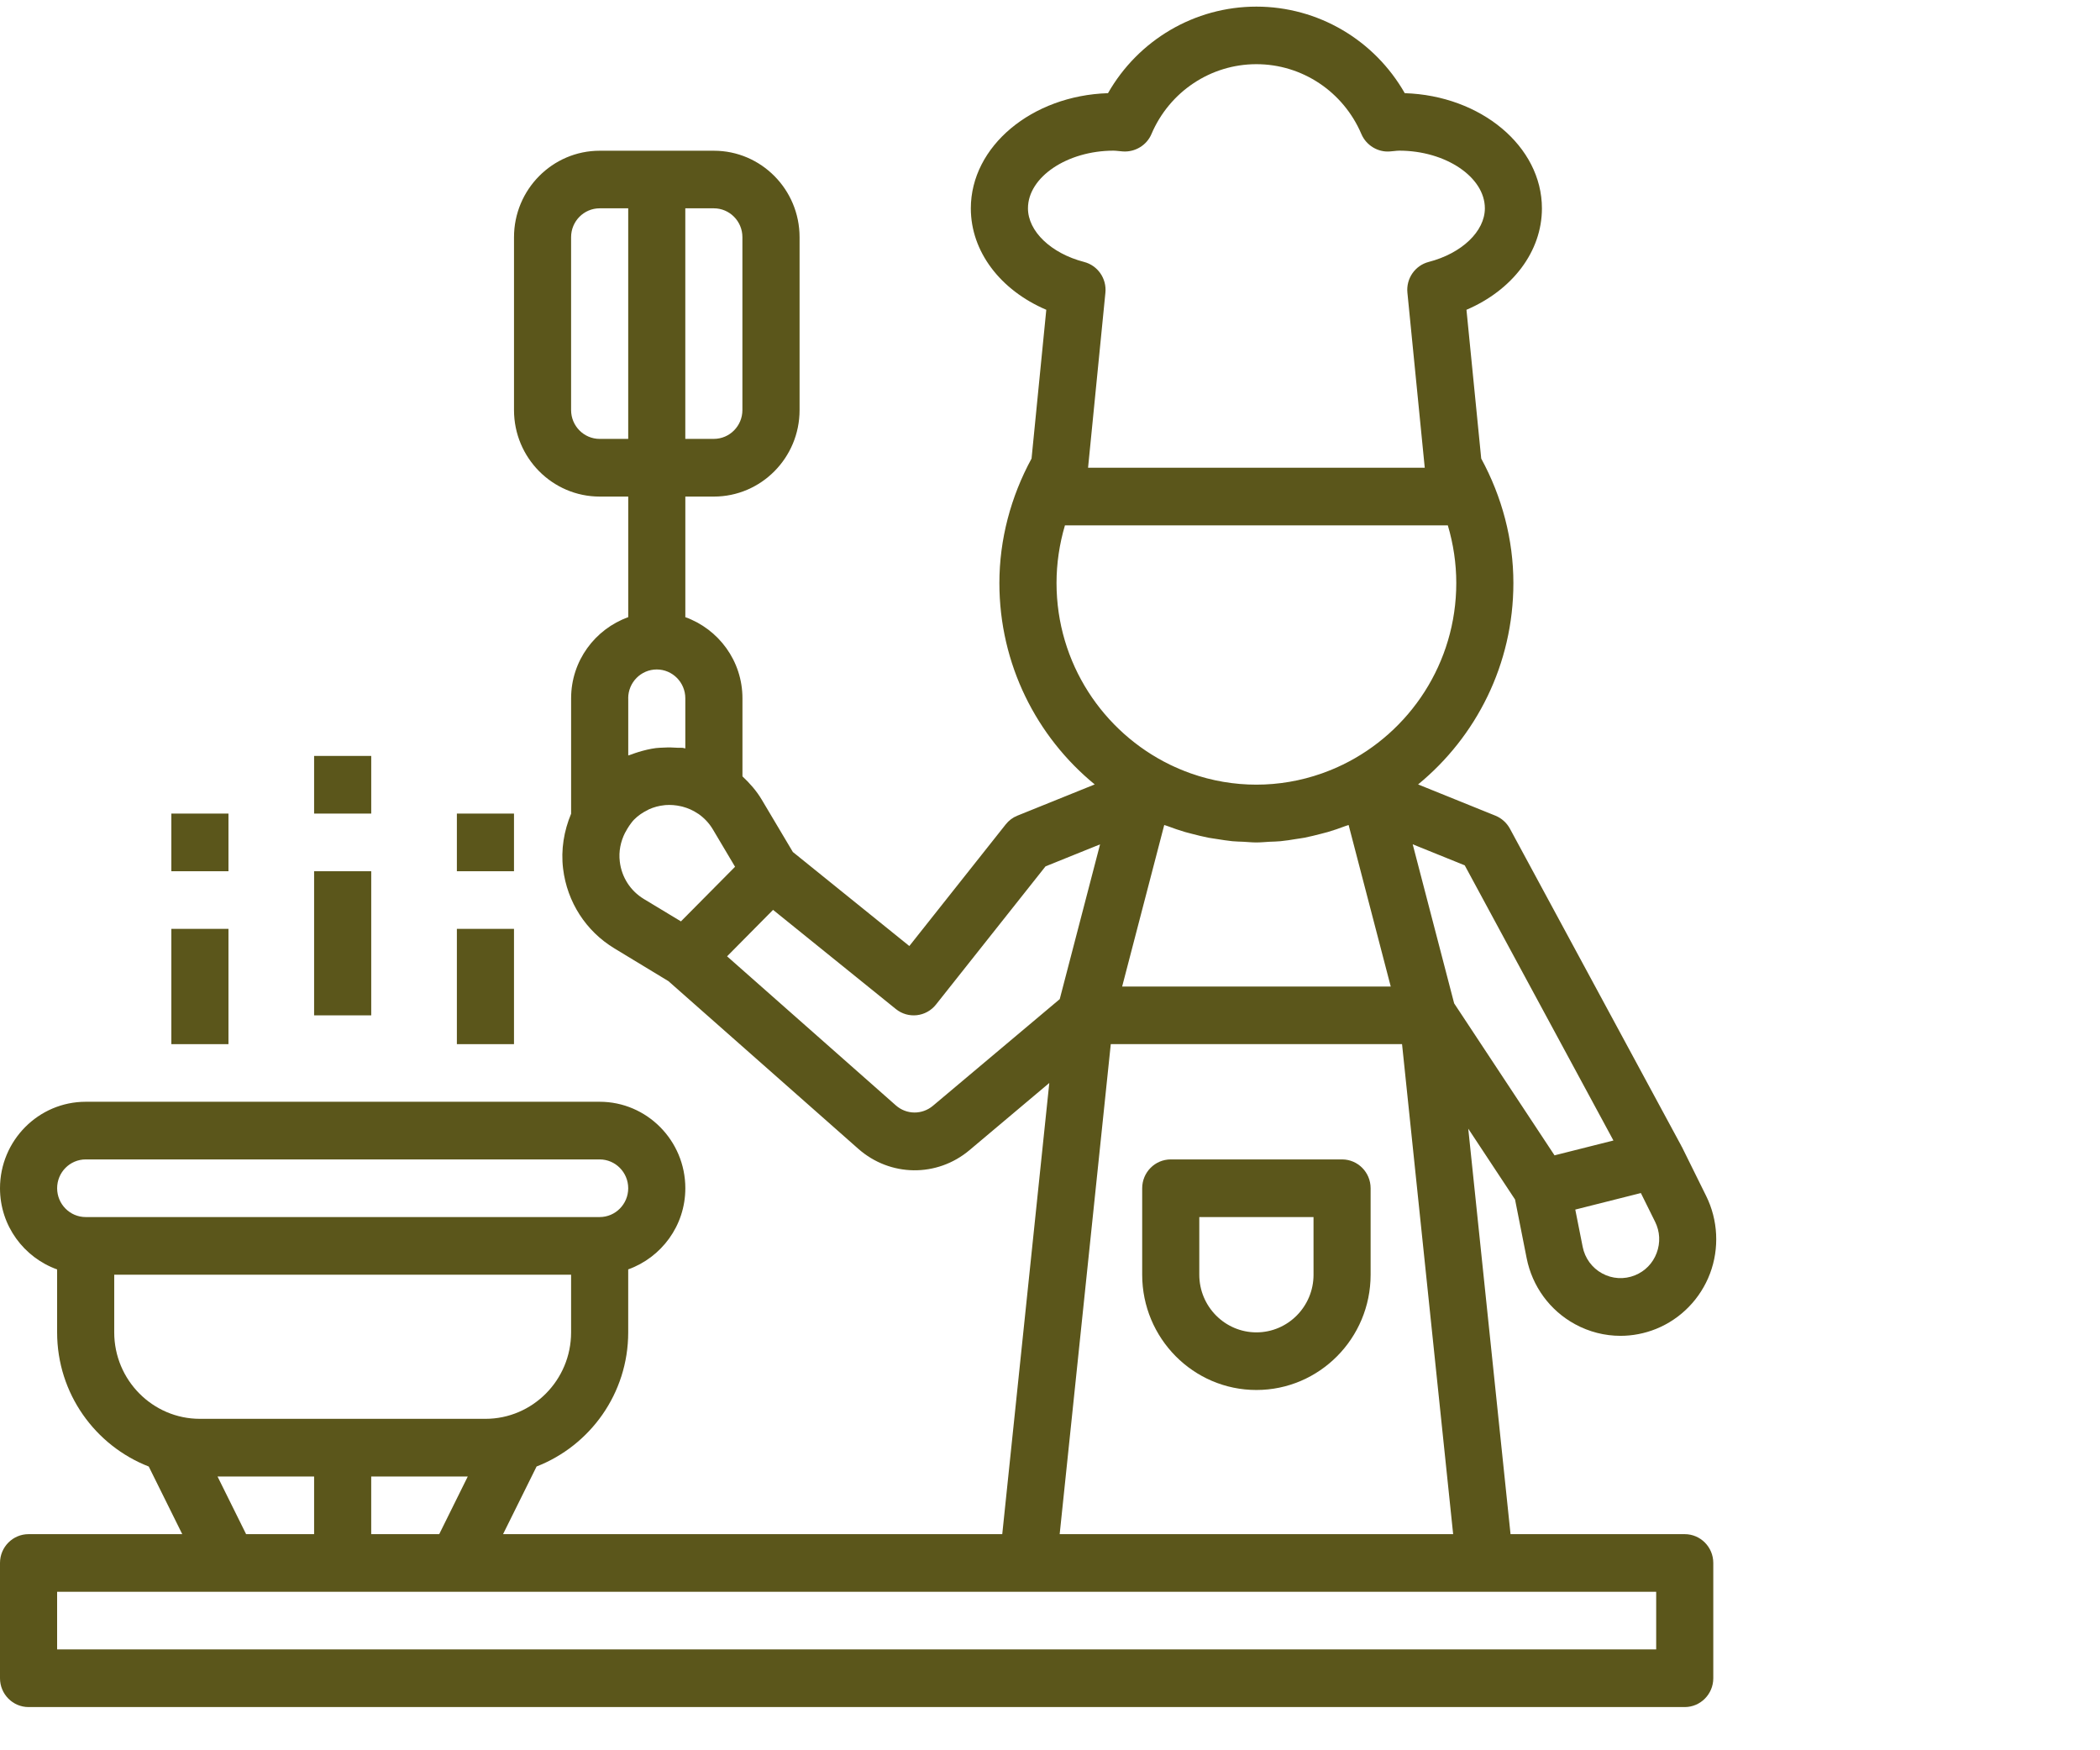 <?xml version="1.0" encoding="utf-8"?>
<!-- Generator: Adobe Illustrator 16.0.4, SVG Export Plug-In . SVG Version: 6.00 Build 0)  -->
<!DOCTYPE svg PUBLIC "-//W3C//DTD SVG 1.1//EN" "http://www.w3.org/Graphics/SVG/1.1/DTD/svg11.dtd">
<svg version="1.1" id="katman_2" xmlns="http://www.w3.org/2000/svg" xmlns:xlink="http://www.w3.org/1999/xlink" x="0px" y="0px"
	 width="120px" height="100px" viewBox="0 0 120 100" enable-background="new 0 0 120 100" xml:space="preserve">
<path fill="#5B561B" d="M1.631,97.531H96.27c0.899,0,1.632-0.739,1.632-1.646v-6.587c0-0.909-0.732-1.646-1.632-1.646h-9.954
	L83.9,64.485l2.674,4.047l0.663,3.35c0.32,1.613,1.325,2.987,2.758,3.771c0.813,0.444,1.706,0.668,2.602,0.668
	c0.688,0,1.377-0.132,2.036-0.396c1.416-0.571,2.539-1.724,3.082-3.163c0.542-1.438,0.461-3.054-0.219-4.43l-1.396-2.822
	c-0.005-0.013-0.016-0.019-0.022-0.027c-0.004-0.009-0.004-0.019-0.007-0.024l-9.79-18.114c-0.182-0.335-0.475-0.598-0.827-0.742
	l-4.42-1.786c3.317-2.719,5.445-6.866,5.445-11.506c0-2.482-0.647-4.924-1.838-7.112l-0.843-8.5
	c2.627-1.124,4.312-3.329,4.312-5.794c0-3.545-3.489-6.445-7.838-6.582c-1.734-3.039-4.951-4.945-8.479-4.945
	s-6.747,1.907-8.479,4.945c-4.351,0.137-7.838,3.036-7.838,6.582c0,2.467,1.685,4.672,4.312,5.794l-0.842,8.5
	c-1.19,2.187-1.838,4.63-1.838,7.112c0,4.64,2.127,8.787,5.448,11.506l-4.421,1.785c-0.262,0.104-0.491,0.277-0.666,0.5
	l-5.507,6.948l-6.655-5.372l-1.777-2.988c-0.301-0.509-0.686-0.94-1.104-1.334v-4.458c0-2.143-1.368-3.955-3.264-4.637v-6.89h1.632
	c2.7,0,4.896-2.216,4.896-4.94v-9.879c0-2.724-2.196-4.94-4.896-4.94h-6.526c-2.699,0-4.896,2.217-4.896,4.94v9.879
	c0,2.723,2.195,4.94,4.896,4.94h1.631v6.89c-1.894,0.682-3.264,2.493-3.264,4.637v6.587c0,0.002,0,0.004,0,0.006
	c-0.408,0.979-0.591,2.049-0.458,3.143c0.233,1.904,1.302,3.564,2.932,4.551l3.087,1.871l10.848,9.578
	c1.822,1.607,4.494,1.643,6.357,0.077l4.559-3.838l-2.688,25.777H28.747l1.915-3.864c3.054-1.189,5.236-4.166,5.236-7.664v-3.597
	c1.894-0.681,3.264-2.492,3.264-4.637c0-2.723-2.197-4.94-4.895-4.94H4.896C2.197,62.949,0,65.167,0,67.89
	c0,2.145,1.369,3.956,3.264,4.637v3.597c0,3.498,2.182,6.475,5.236,7.664l1.915,3.864H1.631c-0.9,0-1.631,0.737-1.631,1.646v6.587
	C0,96.792,0.731,97.531,1.631,97.531z M42.423,13.548v9.88c0,0.908-0.732,1.647-1.632,1.647H39.16V11.902h1.631
	C41.691,11.902,42.423,12.641,42.423,13.548z M34.266,25.076c-0.899,0-1.632-0.739-1.632-1.647v-9.88
	c0-0.908,0.733-1.647,1.632-1.647h1.632v13.173L34.266,25.076L34.266,25.076z M66.528,47.135c0.066,0.023,0.132,0.042,0.198,0.065
	c0.327,0.123,0.657,0.238,0.996,0.337c0.128,0.038,0.259,0.069,0.388,0.102c0.312,0.082,0.624,0.159,0.941,0.222
	c0.16,0.03,0.321,0.048,0.48,0.075c0.296,0.046,0.589,0.095,0.89,0.125c0.211,0.02,0.423,0.022,0.633,0.032
	c0.249,0.014,0.491,0.039,0.741,0.039s0.492-0.025,0.741-0.039c0.212-0.009,0.422-0.012,0.634-0.032
	c0.301-0.028,0.594-0.077,0.89-0.125c0.16-0.026,0.321-0.044,0.481-0.075c0.317-0.062,0.629-0.142,0.942-0.222
	c0.127-0.037,0.258-0.064,0.388-0.102c0.338-0.099,0.669-0.213,0.995-0.337c0.065-0.023,0.132-0.042,0.198-0.065l2.407,9.229H64.123
	L66.528,47.135z M94.666,71.589c-0.221,0.589-0.665,1.043-1.245,1.276c-0.608,0.245-1.292,0.207-1.869-0.11
	c-0.579-0.314-0.986-0.871-1.114-1.521l-0.422-2.126l3.748-0.945l0.812,1.639C94.855,70.362,94.888,70.999,94.666,71.589z
	 M92.196,65.161l-3.366,0.848l-5.736-8.684l-2.368-9.087l2.973,1.202L92.196,65.161z M58.741,11.902c0-1.785,2.24-3.294,4.895-3.294
	c0.094,0,0.184,0.012,0.275,0.021l0.263,0.024c0.688,0.042,1.347-0.346,1.623-0.993c1.033-2.426,3.387-3.993,5.997-3.993
	c2.611,0,4.965,1.567,6,3.993c0.275,0.646,0.944,1.047,1.622,0.993l0.263-0.024c0.091-0.01,0.18-0.021,0.275-0.021
	c2.653,0,4.895,1.508,4.895,3.294c0,1.315-1.318,2.574-3.206,3.062c-0.781,0.201-1.301,0.948-1.22,1.758l0.991,10H62.175
	l0.991-9.998c0.08-0.81-0.439-1.558-1.222-1.759C60.059,14.475,58.741,13.217,58.741,11.902z M60.373,33.309
	c0-1.117,0.166-2.226,0.481-3.294h21.879c0.317,1.068,0.483,2.176,0.483,3.294c0,4.573-2.658,8.519-6.489,10.381
	c-0.372,0.179-0.75,0.339-1.134,0.476c-0.017,0.006-0.036,0.014-0.053,0.02c-2.431,0.859-5.065,0.859-7.497,0
	c-0.019-0.005-0.037-0.013-0.054-0.02c-0.383-0.137-0.76-0.298-1.132-0.476C63.031,41.828,60.373,37.882,60.373,33.309z
	 M35.897,39.896c0-0.908,0.732-1.647,1.631-1.647c0.9,0,1.633,0.739,1.633,1.647v2.861c-0.009,0-0.021,0-0.031-0.002
	c-0.039-0.005-0.073-0.023-0.111-0.029c-0.09-0.01-0.179,0.005-0.267-0.002c-0.284-0.022-0.564-0.026-0.848-0.01
	c-0.143,0.008-0.282,0.008-0.421,0.026c-0.337,0.044-0.664,0.124-0.989,0.222c-0.139,0.043-0.273,0.087-0.408,0.14
	c-0.062,0.022-0.125,0.038-0.186,0.061v-3.266L35.897,39.896L35.897,39.896z M35.417,49.228c-0.072-0.581,0.047-1.149,0.302-1.654
	c0.007-0.015,0.019-0.022,0.024-0.037c0.07-0.133,0.14-0.249,0.213-0.358c0.087-0.124,0.174-0.247,0.281-0.355
	c0.229-0.233,0.495-0.408,0.774-0.544c0.022-0.012,0.046-0.026,0.068-0.039c0.279-0.125,0.576-0.206,0.88-0.236
	c0.022-0.002,0.044-0.005,0.066-0.008c0.296-0.024,0.594,0.003,0.887,0.069c0.032,0.008,0.062,0.013,0.092,0.022
	c0.306,0.082,0.603,0.209,0.875,0.397c0.008,0.003,0.018,0.008,0.026,0.013c0.328,0.229,0.613,0.525,0.827,0.884l1.271,2.14
	l-3.093,3.12l-2.121-1.28C36.025,50.897,35.523,50.122,35.417,49.228z M53.311,63.177c-0.62,0.521-1.511,0.513-2.119-0.022
	l-9.645-8.517l2.628-2.654l7.017,5.666c0.703,0.569,1.731,0.454,2.294-0.258l6.258-7.893l3.117-1.258l-2.305,8.843L53.311,63.177z
	 M63.473,59.656h16.644l2.92,27.995H60.553L63.473,59.656z M26.73,84.357l-1.631,3.294h-3.887v-3.294H26.73z M4.896,66.242h29.37
	c0.899,0,1.632,0.738,1.632,1.647c0,0.908-0.733,1.646-1.632,1.646H4.896c-0.898,0-1.631-0.737-1.631-1.646
	C3.264,66.98,3.996,66.242,4.896,66.242z M6.527,76.123V72.83h26.107v3.293c0,2.724-2.197,4.94-4.896,4.94H11.422
	C8.724,81.063,6.527,78.847,6.527,76.123z M12.43,84.357h5.519v3.294h-3.886L12.43,84.357z M3.264,90.944h9.791h13.053h32.634
	h26.106h9.791v3.294H3.264V90.944z"/>
<path fill="#5B561B" d="M76.69,66.242h-9.791c-0.899,0-1.631,0.738-1.631,1.647v4.94c0,3.634,2.927,6.586,6.526,6.586
	s6.527-2.952,6.527-6.586v-4.94C78.322,66.98,77.59,66.242,76.69,66.242z M75.059,72.83c0,1.815-1.463,3.293-3.264,3.293
	c-1.8,0-3.264-1.478-3.264-3.293v-3.295h6.527L75.059,72.83L75.059,72.83z"/>
<rect x="17.949" y="49.777" fill="#5B561B" width="3.264" height="8.234"/>
<rect x="26.107" y="53.069" fill="#5B561B" width="3.264" height="6.587"/>
<rect x="9.791" y="53.069" fill="#5B561B" width="3.264" height="6.587"/>
<rect x="17.949" y="43.189" fill="#5B561B" width="3.264" height="3.294"/>
<rect x="9.791" y="46.483" fill="#5B561B" width="3.264" height="3.294"/>
<rect x="26.107" y="46.483" fill="#5B561B" width="3.264" height="3.294"/>
</svg>

